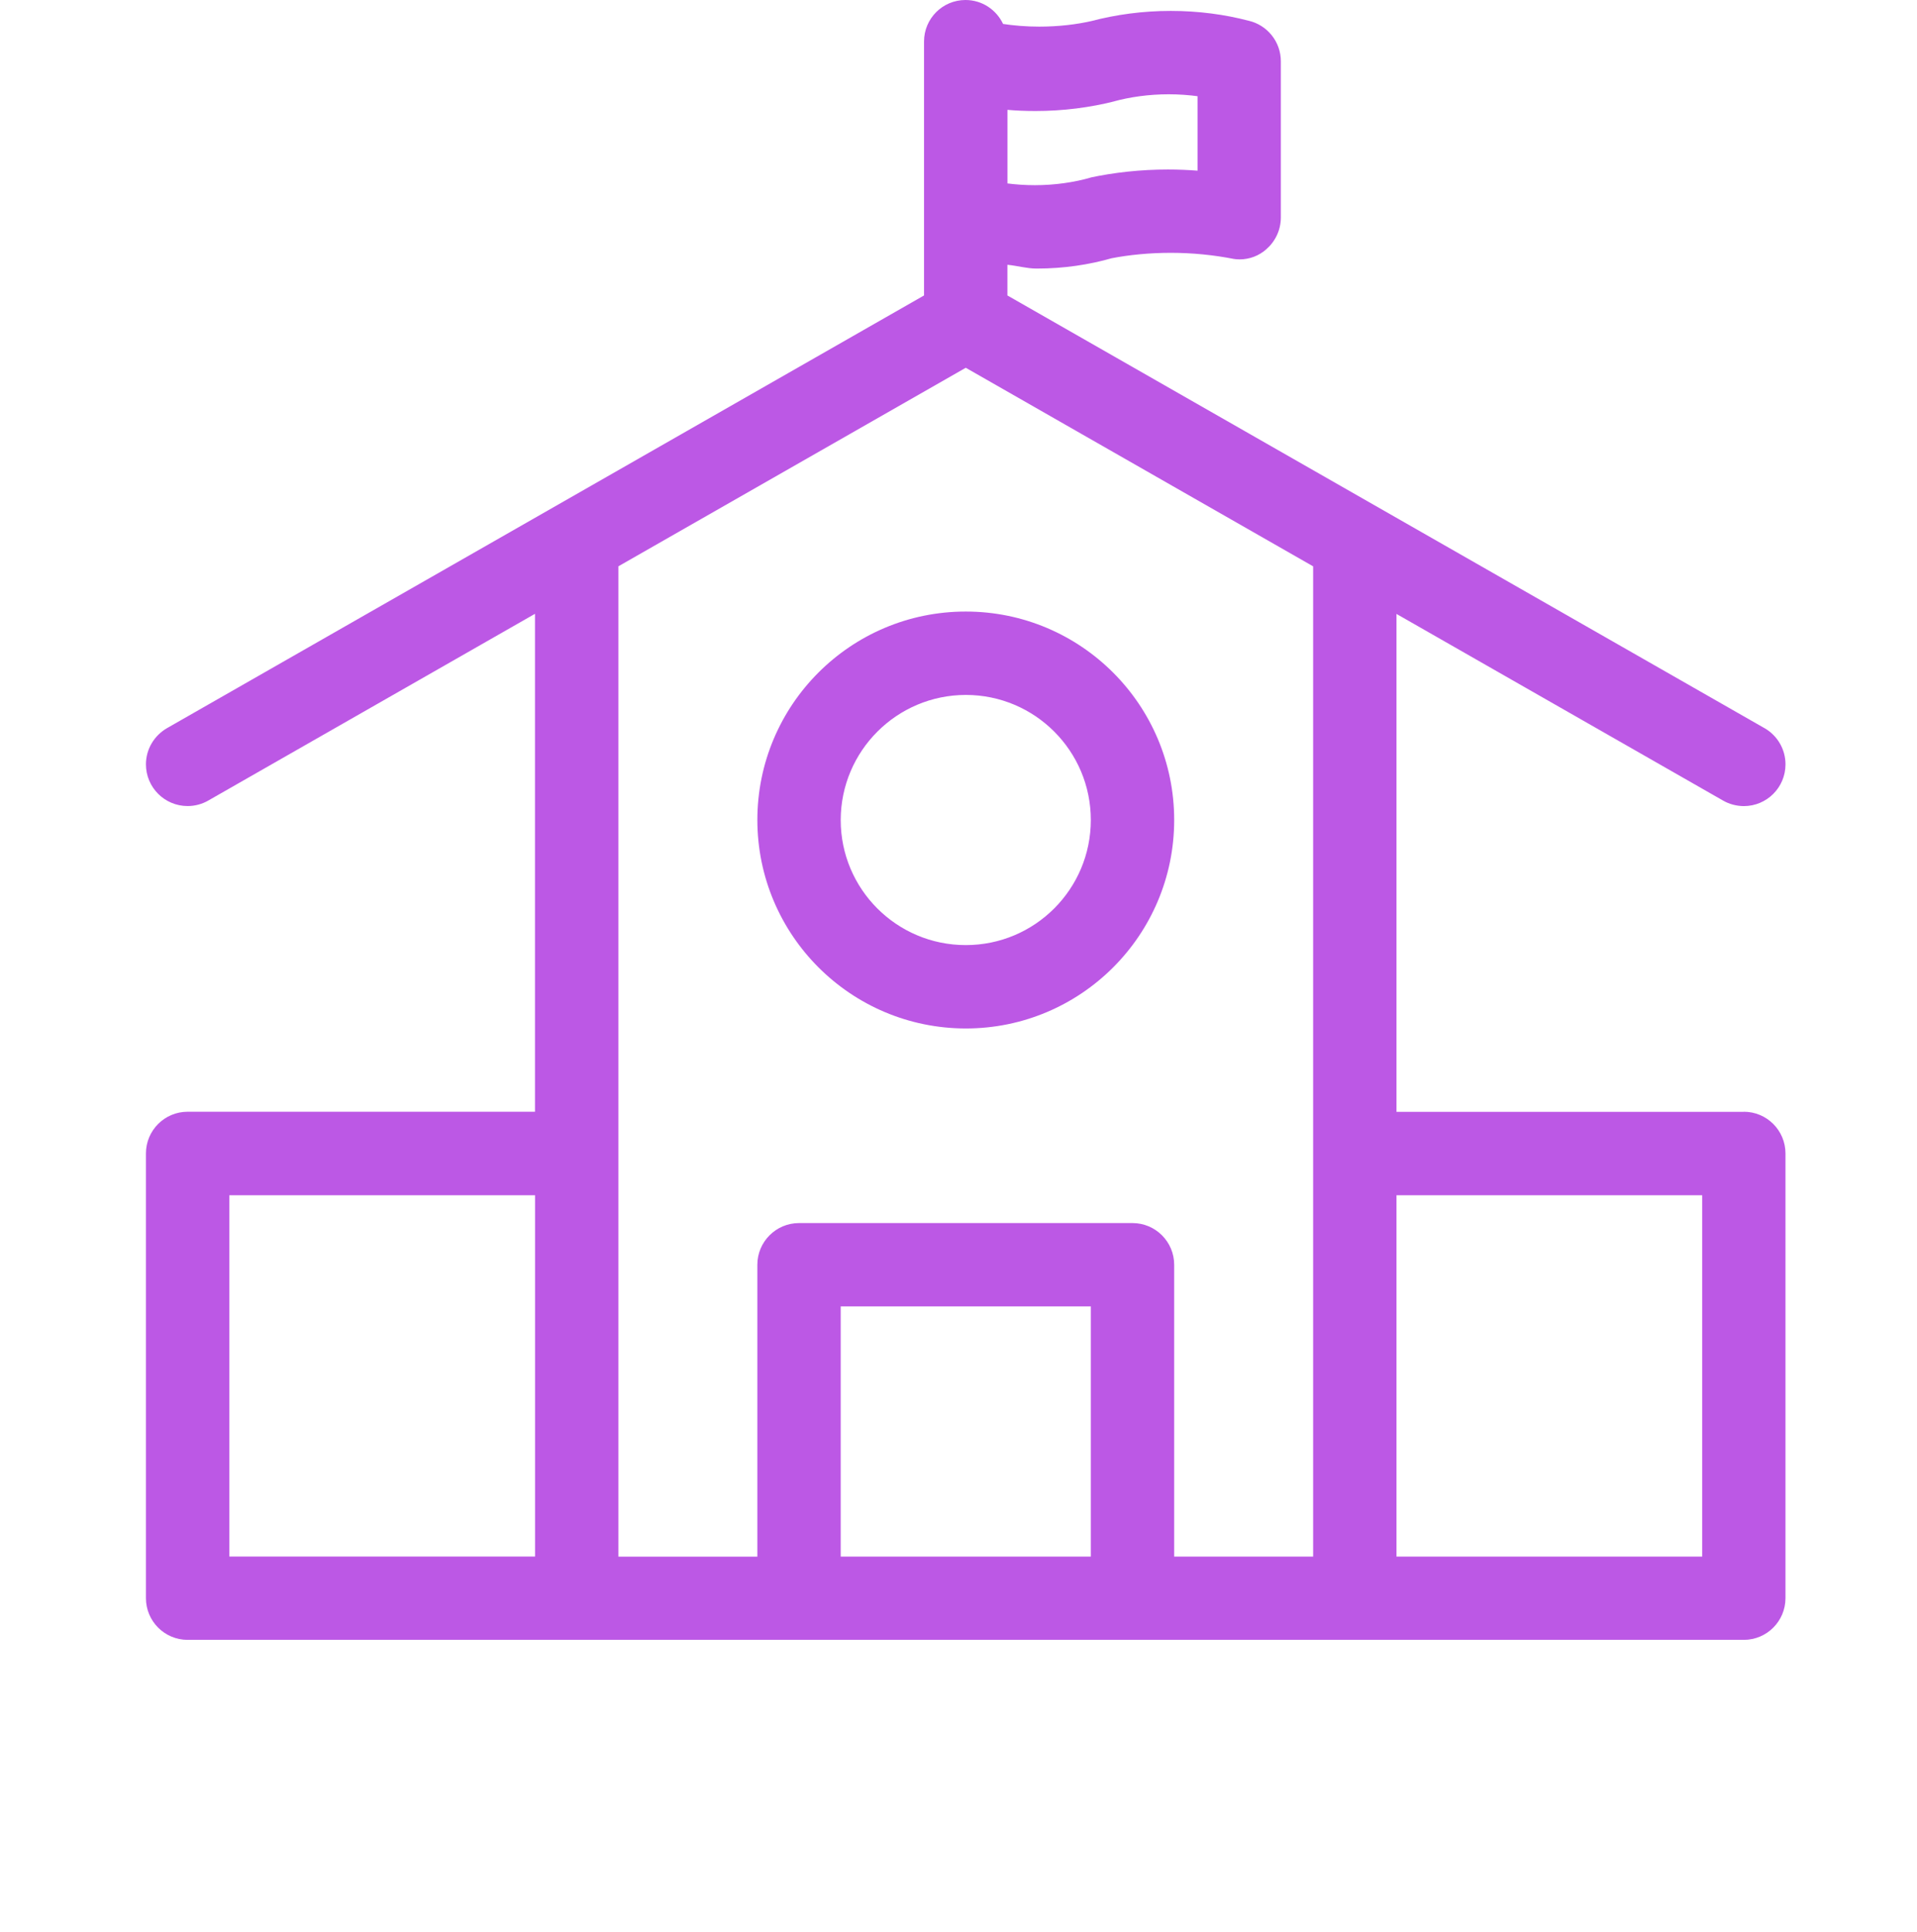 <?xml version="1.0" encoding="utf-8"?>
<!-- Generator: Adobe Illustrator 16.0.0, SVG Export Plug-In . SVG Version: 6.00 Build 0)  -->
<!DOCTYPE svg PUBLIC "-//W3C//DTD SVG 1.1//EN" "http://www.w3.org/Graphics/SVG/1.1/DTD/svg11.dtd">
<svg version="1.1" id="Layer_1" xmlns="http://www.w3.org/2000/svg" xmlns:xlink="http://www.w3.org/1999/xlink" x="0px" y="0px"
	 width="133px" height="134px" viewBox="0 0 133 134" enable-background="new 0 0 133 134" xml:space="preserve">
<path fill="#BC58E5" d="M120.986,77.123H96.888V42.585l22.661,12.948c0.413,0.239,0.91,0.378,1.438,0.382
	c1.598-0.004,2.889-1.296,2.889-2.896c0-1.068-0.578-2.001-1.438-2.502l-0.016-0.008L69.893,20.494v-2.128
	c0.663,0.062,1.35,0.262,2.001,0.262c0.015,0,0.038,0,0.058,0c1.832,0,3.602-0.258,5.275-0.744l-0.135,0.035
	c1.245-0.243,2.672-0.382,4.137-0.382c1.512,0,2.988,0.15,4.419,0.432l-0.143-0.023c0.15,0.027,0.32,0.046,0.497,0.046
	c0.71,0,1.357-0.262,1.848-0.698l-0.004,0.004c0.621-0.536,1.014-1.323,1.018-2.202V4.253c0-1.369-0.952-2.518-2.232-2.815
	l-0.02-0.003c-1.615-0.428-3.471-0.679-5.383-0.679c-1.928,0-3.798,0.25-5.576,0.721l0.15-0.035
	C74.693,1.7,73.42,1.847,72.109,1.847c-0.891,0-1.762-0.069-2.614-0.2l0.097,0.012C69.121,0.671,68.134,0,66.985,0
	c-1.589,0-2.876,1.288-2.876,2.876c0,0.004,0,0.011,0,0.015v17.603L11.583,50.509c-0.875,0.509-1.458,1.442-1.458,2.51
	c0,1.596,1.295,2.892,2.892,2.892c0.528,0,1.022-0.143,1.45-0.39l-0.016,0.008l22.666-12.952v34.538h-24.1
	c-1.597,0-2.892,1.295-2.892,2.892v30.847c0,1.598,1.295,2.893,2.892,2.893h107.965c1.598,0,2.893-1.295,2.893-2.893V80.007
	c0-1.597-1.295-2.892-2.893-2.892L120.986,77.123z M77.253,7.041c1.149-0.316,2.468-0.501,3.829-0.501c0.705,0,1.4,0.05,2.078,0.143
	l-0.076-0.007v5.163c-0.617-0.05-1.331-0.081-2.056-0.081c-1.886,0-3.726,0.2-5.495,0.582l0.17-0.031
	c-1.172,0.339-2.518,0.536-3.91,0.536c-0.671,0-1.326-0.046-1.975-0.131l0.078,0.008V7.619C70.475,7.673,71.149,7.7,71.832,7.7
	c1.924,0,3.794-0.239,5.579-0.694L77.253,7.041z M15.913,82.906h21.208v25.063H15.913V82.906z M42.904,80.015V39.28l24.1-13.77
	l24.1,13.773v68.69h-9.64V87.73c0-1.597-1.296-2.893-2.892-2.893H55.436c-1.596,0-2.892,1.296-2.892,2.893v20.244h-9.64V80.015z
	 M58.328,107.97V90.619H75.68v17.351H58.328z M118.095,107.97H96.888V82.906h21.207V107.97z M67.004,71.339
	c7.986,0,14.46-6.474,14.46-14.46c0-7.985-6.474-14.46-14.46-14.46c-7.985,0-14.459,6.475-14.459,14.46
	C52.552,64.861,59.022,71.331,67.004,71.339z M67.004,48.203c4.793,0,8.676,3.883,8.676,8.676s-3.883,8.676-8.676,8.676
	s-8.676-3.883-8.676-8.676C58.336,52.09,62.215,48.211,67.004,48.203z"/>
</svg>

